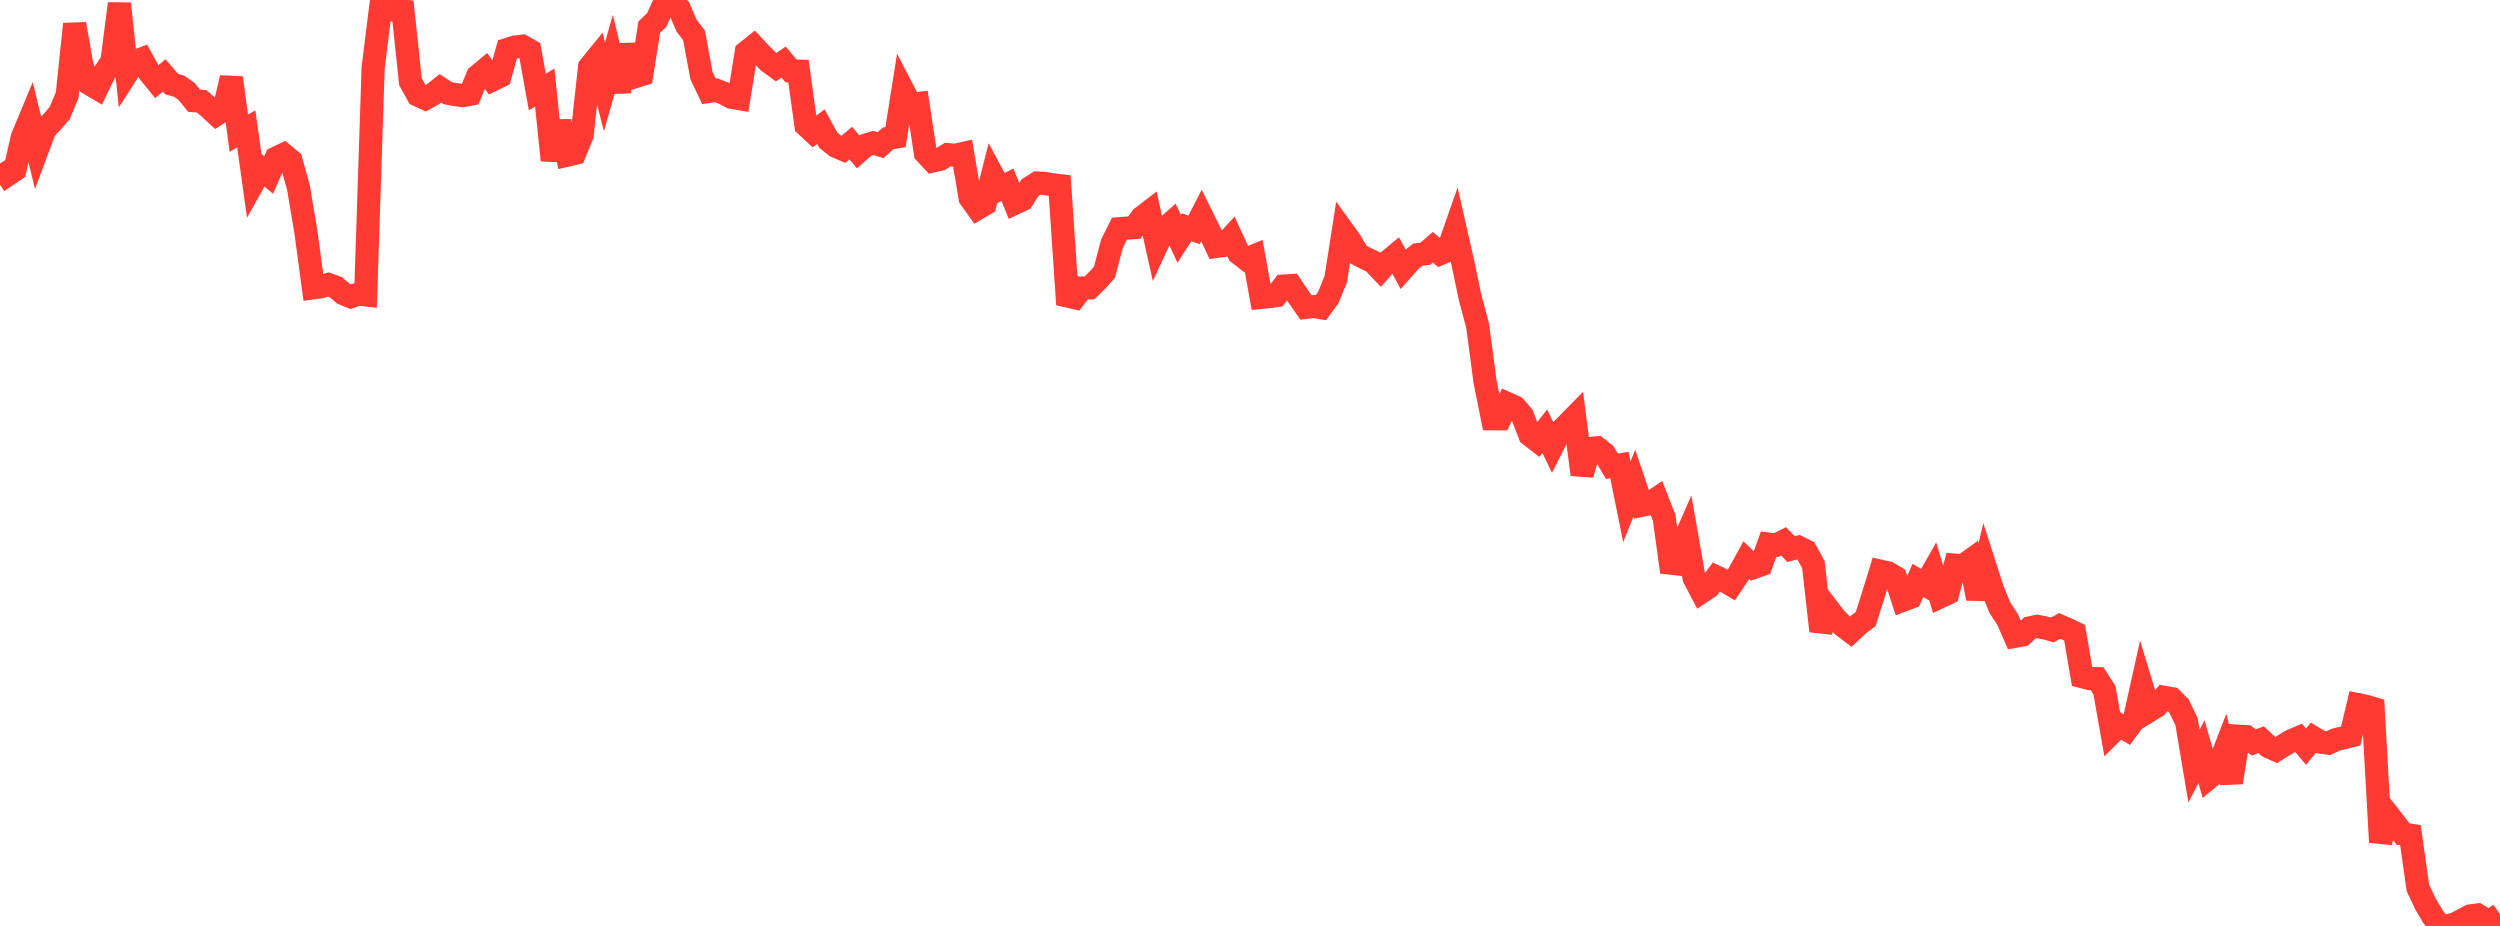 <?xml version="1.0" standalone="no"?>
<!DOCTYPE svg PUBLIC "-//W3C//DTD SVG 1.1//EN" "http://www.w3.org/Graphics/SVG/1.1/DTD/svg11.dtd">

<svg width="135" height="50" viewBox="0 0 135 50" preserveAspectRatio="none" 
  xmlns="http://www.w3.org/2000/svg"
  xmlns:xlink="http://www.w3.org/1999/xlink">


<polyline points="0.0, 8.827 0.403, 9.446 0.806, 9.173 1.209, 7.4 1.612, 6.433 2.015, 8.081 2.418, 6.998 2.821, 6.571 3.224, 6.106 3.627, 5.138 4.03, 1.298 4.433, 3.58 4.836, 4.529 5.239, 4.767 5.642, 3.929 6.045, 3.306 6.448, 0.198 6.851, 3.965 7.254, 3.336 7.657, 3.183 8.06, 3.917 8.463, 4.412 8.866, 4.075 9.269, 4.541 9.672, 4.655 10.075, 4.935 10.478, 5.437 10.881, 5.47 11.284, 5.809 11.687, 6.18 12.09, 5.921 12.493, 4.203 12.896, 7.192 13.299, 6.961 13.701, 9.832 14.104, 9.113 14.507, 9.45 14.91, 8.537 15.313, 8.343 15.716, 8.677 16.119, 10.138 16.522, 12.55 16.925, 15.54 17.328, 15.483 17.731, 15.363 18.134, 15.508 18.537, 15.856 18.94, 16.023 19.343, 15.881 19.746, 15.924 20.149, 3.681 20.552, 0.428 20.955, 0.496 21.358, 0.556 21.761, 0.598 22.164, 4.412 22.567, 5.136 22.97, 5.322 23.373, 5.097 23.776, 4.771 24.179, 5.032 24.582, 5.109 24.985, 5.162 25.388, 5.088 25.791, 4.106 26.194, 3.768 26.597, 4.314 27.0, 4.117 27.403, 2.668 27.806, 2.542 28.209, 2.495 28.612, 2.726 29.015, 4.966 29.418, 4.731 29.821, 8.655 30.224, 6.561 30.627, 8.379 31.03, 8.284 31.433, 7.308 31.836, 3.618 32.239, 3.121 32.642, 4.692 33.045, 3.267 33.448, 4.94 33.851, 2.435 34.254, 4.152 34.657, 4.027 35.06, 1.463 35.463, 1.075 35.866, 0.197 36.269, 0.0 36.672, 0.449 37.075, 1.383 37.478, 1.91 37.881, 4.087 38.284, 4.934 38.687, 4.874 39.09, 5.037 39.493, 5.251 39.896, 5.32 40.299, 2.819 40.701, 2.498 41.104, 2.93 41.507, 3.335 41.91, 3.63 42.313, 3.351 42.716, 3.831 43.119, 3.842 43.522, 6.77 43.925, 7.143 44.328, 6.838 44.731, 7.575 45.134, 7.896 45.537, 8.07 45.94, 7.727 46.343, 8.2 46.746, 7.843 47.149, 7.719 47.552, 7.839 47.955, 7.473 48.358, 7.405 48.761, 4.872 49.164, 5.647 49.567, 5.596 49.97, 8.26 50.373, 8.693 50.776, 8.599 51.179, 8.349 51.582, 8.385 51.985, 8.296 52.388, 10.691 52.791, 11.254 53.194, 11.015 53.597, 9.439 54.0, 10.187 54.403, 9.973 54.806, 10.973 55.209, 10.782 55.612, 10.141 56.015, 9.883 56.418, 9.905 56.821, 9.976 57.224, 10.023 57.627, 15.982 58.03, 16.073 58.433, 15.55 58.836, 15.546 59.239, 15.146 59.642, 14.698 60.045, 13.163 60.448, 12.351 60.851, 12.319 61.254, 12.288 61.657, 11.746 62.06, 11.436 62.463, 13.246 62.866, 12.381 63.269, 12.024 63.672, 12.897 64.075, 12.272 64.478, 12.415 64.881, 11.632 65.284, 12.448 65.687, 13.308 66.09, 13.253 66.493, 12.81 66.896, 13.683 67.299, 13.994 67.701, 13.827 68.104, 16.059 68.507, 16.02 68.91, 15.966 69.313, 15.447 69.716, 15.422 70.119, 16.026 70.522, 16.599 70.925, 16.552 71.328, 16.614 71.731, 16.062 72.134, 15.066 72.537, 12.488 72.94, 13.045 73.343, 13.74 73.746, 13.951 74.149, 14.143 74.552, 14.568 74.955, 14.117 75.358, 13.781 75.761, 14.525 76.164, 14.068 76.567, 13.75 76.97, 13.703 77.373, 13.351 77.776, 13.699 78.179, 13.532 78.582, 12.381 78.985, 14.153 79.388, 16.075 79.791, 17.578 80.194, 20.616 80.597, 22.614 81.0, 22.616 81.403, 21.797 81.806, 21.977 82.209, 22.442 82.612, 23.488 83.015, 23.8 83.418, 23.286 83.821, 24.12 84.224, 23.323 84.627, 22.924 85.03, 22.513 85.433, 25.623 85.836, 24.22 86.239, 24.182 86.642, 24.501 87.045, 25.18 87.448, 25.113 87.851, 27.101 88.254, 26.092 88.657, 27.285 89.06, 27.202 89.463, 26.929 89.866, 27.96 90.269, 30.891 90.672, 29.809 91.075, 28.895 91.478, 31.2 91.881, 31.967 92.284, 31.696 92.687, 31.158 93.09, 31.349 93.493, 31.584 93.896, 30.984 94.299, 30.25 94.701, 30.642 95.104, 30.499 95.507, 29.382 95.91, 29.434 96.313, 29.23 96.716, 29.651 97.119, 29.548 97.522, 29.752 97.925, 30.492 98.328, 34.077 98.731, 32.89 99.134, 33.414 99.537, 33.812 99.94, 34.114 100.343, 33.735 100.746, 33.427 101.149, 32.159 101.552, 30.847 101.955, 30.937 102.358, 31.177 102.761, 32.412 103.164, 32.261 103.567, 31.342 103.97, 31.58 104.373, 30.871 104.776, 32.227 105.179, 32.038 105.582, 30.523 105.985, 30.561 106.388, 30.271 106.791, 32.319 107.194, 30.587 107.597, 31.841 108.0, 32.83 108.403, 33.436 108.806, 34.361 109.209, 34.289 109.612, 33.904 110.015, 33.823 110.418, 33.904 110.821, 34.018 111.224, 33.8 111.627, 33.977 112.03, 34.169 112.433, 36.538 112.836, 36.645 113.239, 36.65 113.642, 37.276 114.045, 39.555 114.448, 39.158 114.851, 39.4 115.254, 38.861 115.657, 37.052 116.06, 38.379 116.463, 38.131 116.866, 37.657 117.269, 37.727 117.672, 38.135 118.075, 38.975 118.478, 41.372 118.881, 40.584 119.284, 41.996 119.687, 41.661 120.09, 40.618 120.493, 42.251 120.896, 39.755 121.299, 39.78 121.701, 40.093 122.104, 39.941 122.507, 40.321 122.91, 40.504 123.313, 40.251 123.716, 40.007 124.119, 39.835 124.522, 40.321 124.925, 39.834 125.328, 40.076 125.731, 40.13 126.134, 39.941 126.537, 39.844 126.94, 39.745 127.343, 38.054 127.746, 38.136 128.149, 38.254 128.552, 45.478 128.955, 43.986 129.358, 44.501 129.761, 45.036 130.164, 45.099 130.567, 47.948 130.97, 48.8 131.373, 49.486 131.776, 50.0 132.179, 50 132.582, 49.882 132.985, 49.678 133.388, 49.461 133.791, 49.407 134.194, 49.657 134.597, 49.65 135.0, 49.363" fill="none" stroke="#ff3a33" stroke-width="1.25"/>

</svg>